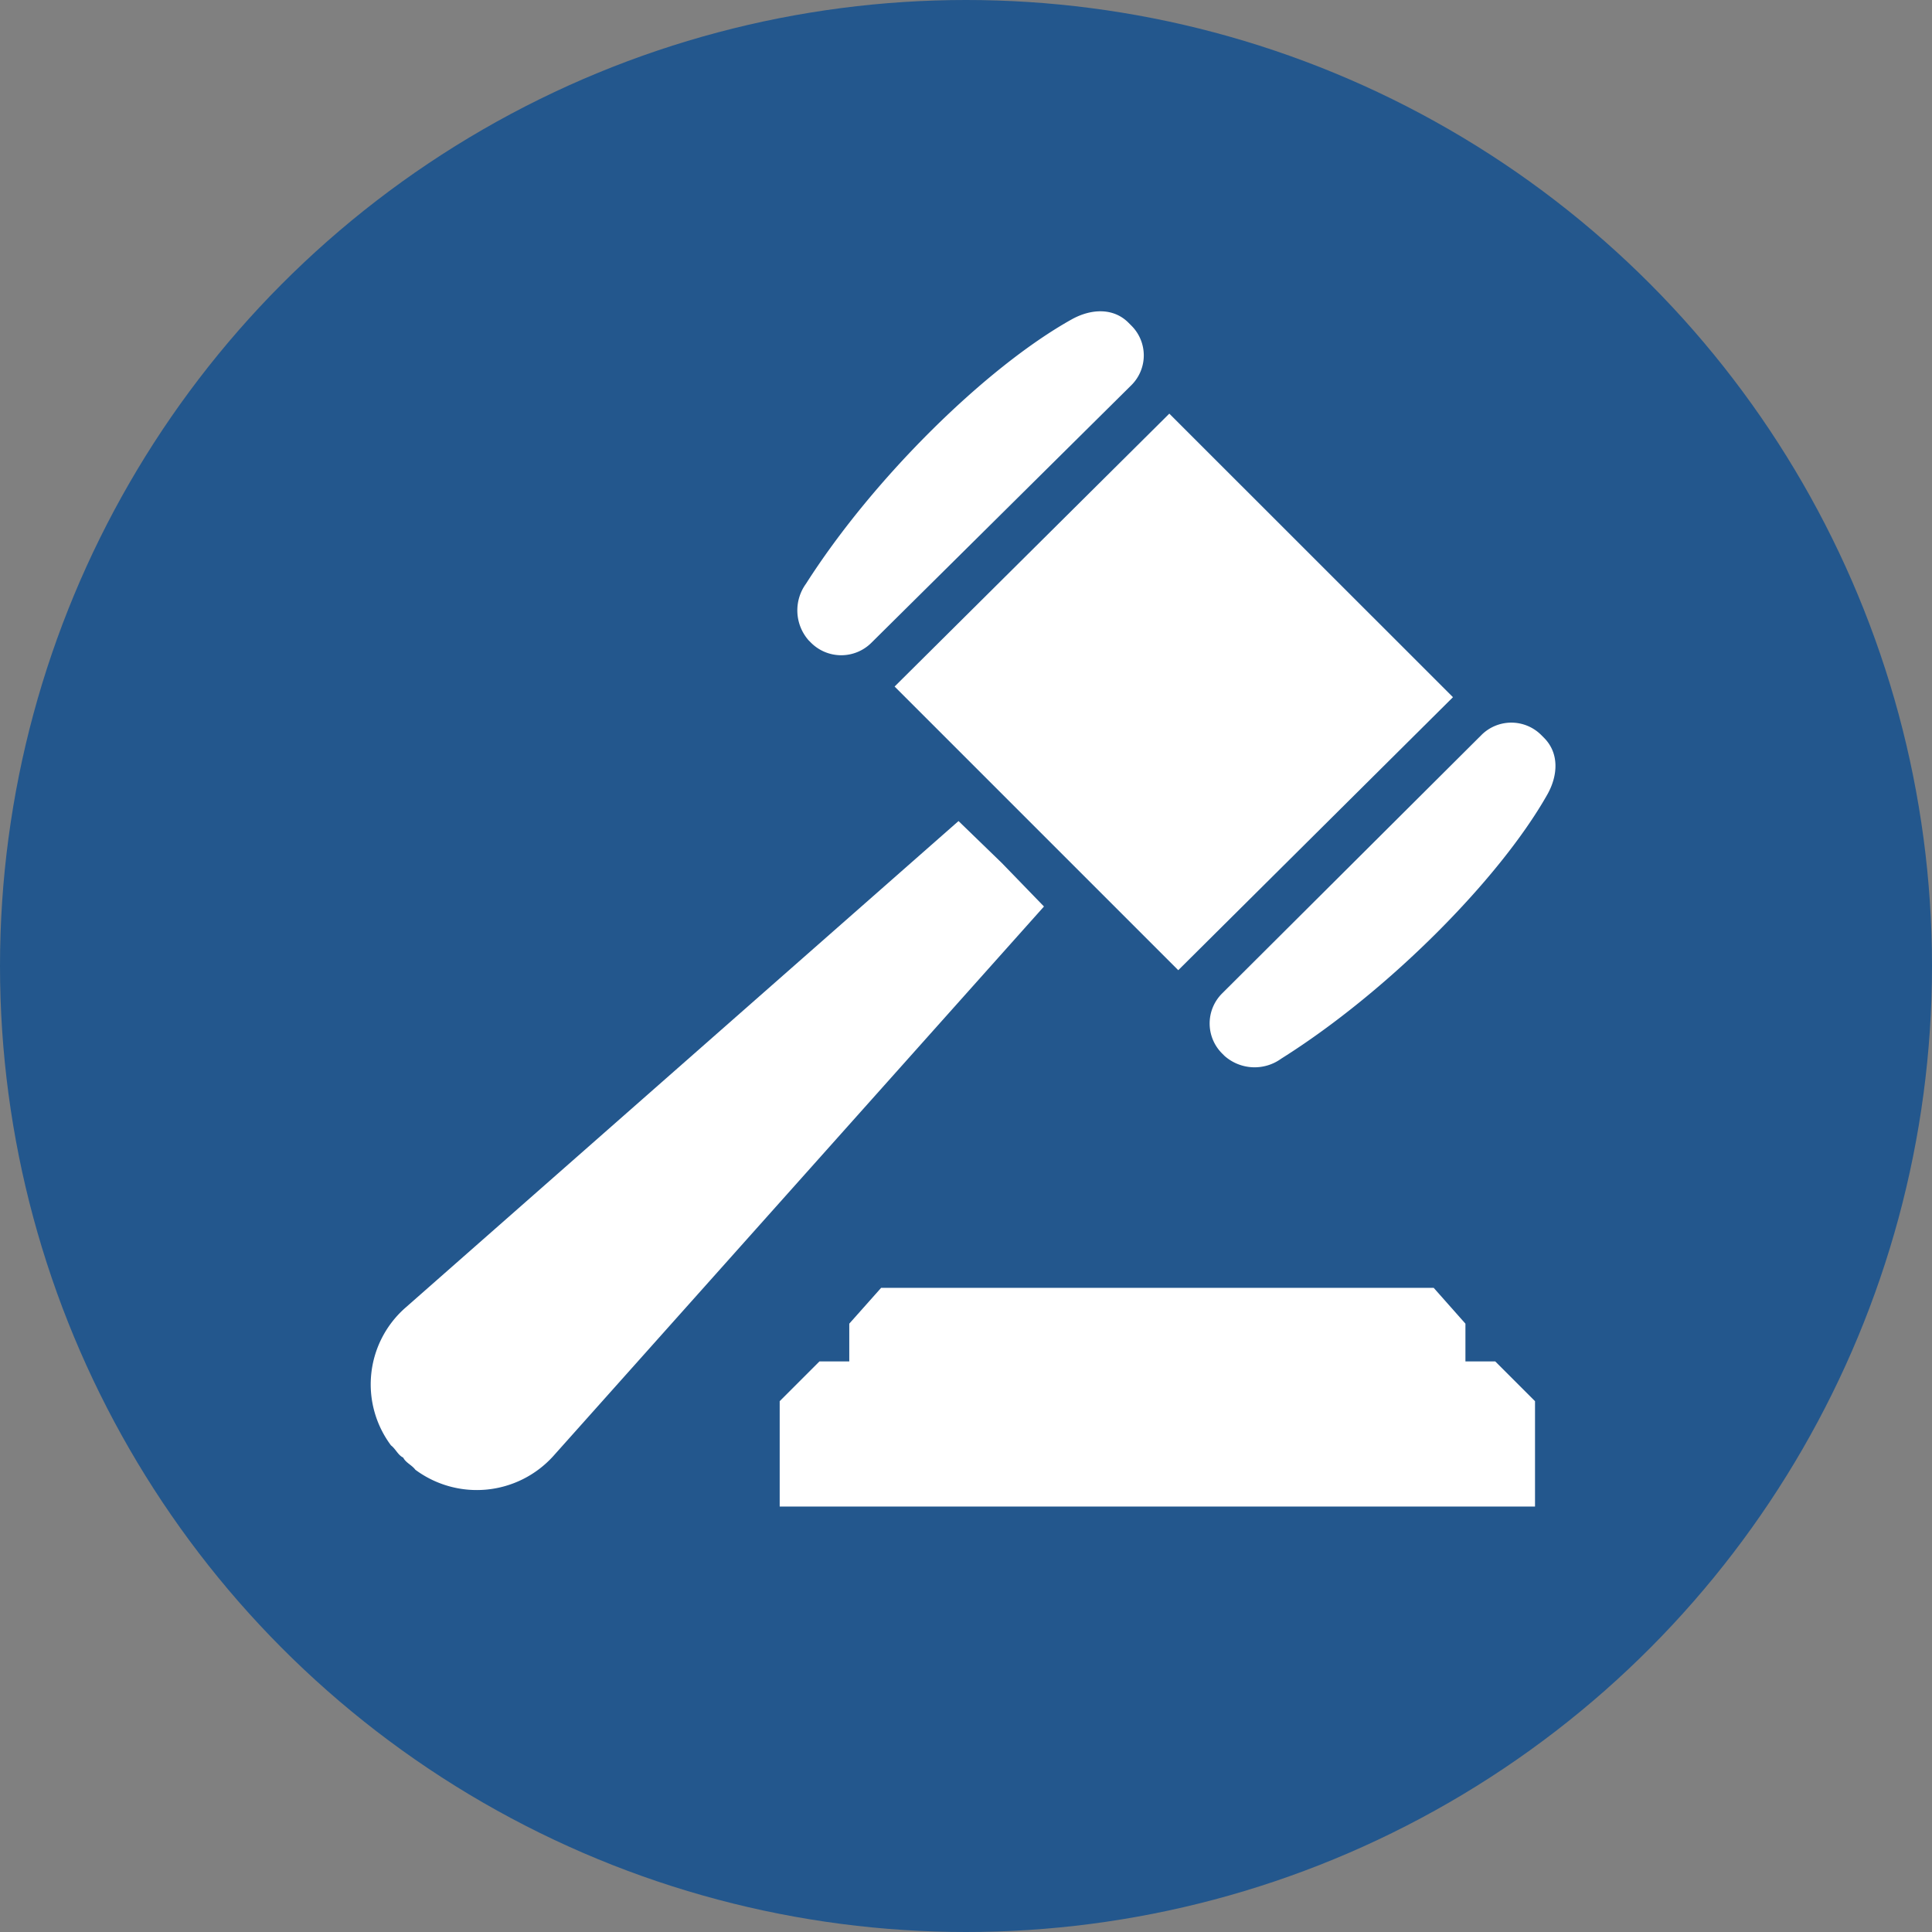 <svg xmlns="http://www.w3.org/2000/svg" viewBox="0 0 170.48 170.48"><rect x="0" y="0" width="170.48" height="170.48" fill="#808080" stroke="none"/><defs><style>.cls-1{fill:#23578d;}.cls-2{fill:#fff;}</style></defs><title>lois</title><g id="Calque_2" data-name="Calque 2"><g id="Layer_1" data-name="Layer 1"><circle class="cls-1" cx="85.24" cy="85.24" r="85.24"/><polygon class="cls-2" points="78.94 60.58 103.18 36.5 128.21 61.52 103.97 85.61 78.94 60.58"/><path class="cls-2" d="M76.89,56.72a3.77,3.77,0,0,1-5.32,0l-.21-.21a4,4,0,0,1-.24-5c5.95-9.34,15.94-19.14,23.45-23.33,1.67-.93,3.65-1.06,5,.29l.27.27a3.7,3.7,0,0,1,0,5.24Z"/><path class="cls-2" d="M107.84,87.66a3.74,3.74,0,0,0,0,5.3l.21.21a4,4,0,0,0,5,.25c9.39-5.9,19.25-15.83,23.48-23.3.94-1.66,1.08-3.63-.27-5l-.27-.27a3.73,3.73,0,0,0-5.26,0Z"/><path class="cls-2" d="M35.58,128.62c-.47-.23-.66-.76-1.08-1.08a9,9,0,0,1,1.21-12.09l48.87-43,3.83,3.71,3.71,3.83L48.79,128.52a9.1,9.1,0,0,1-12.14,1.17C36.34,129.27,35.81,129.08,35.58,128.62Z"/><polygon class="cls-2" points="77.75 113.64 74.94 116.8 74.94 120.13 72.31 120.13 68.8 123.64 68.8 132.94 135.45 132.94 135.45 123.64 131.94 120.13 129.31 120.13 129.31 116.8 126.51 113.64 77.75 113.64"/></g></g></svg>